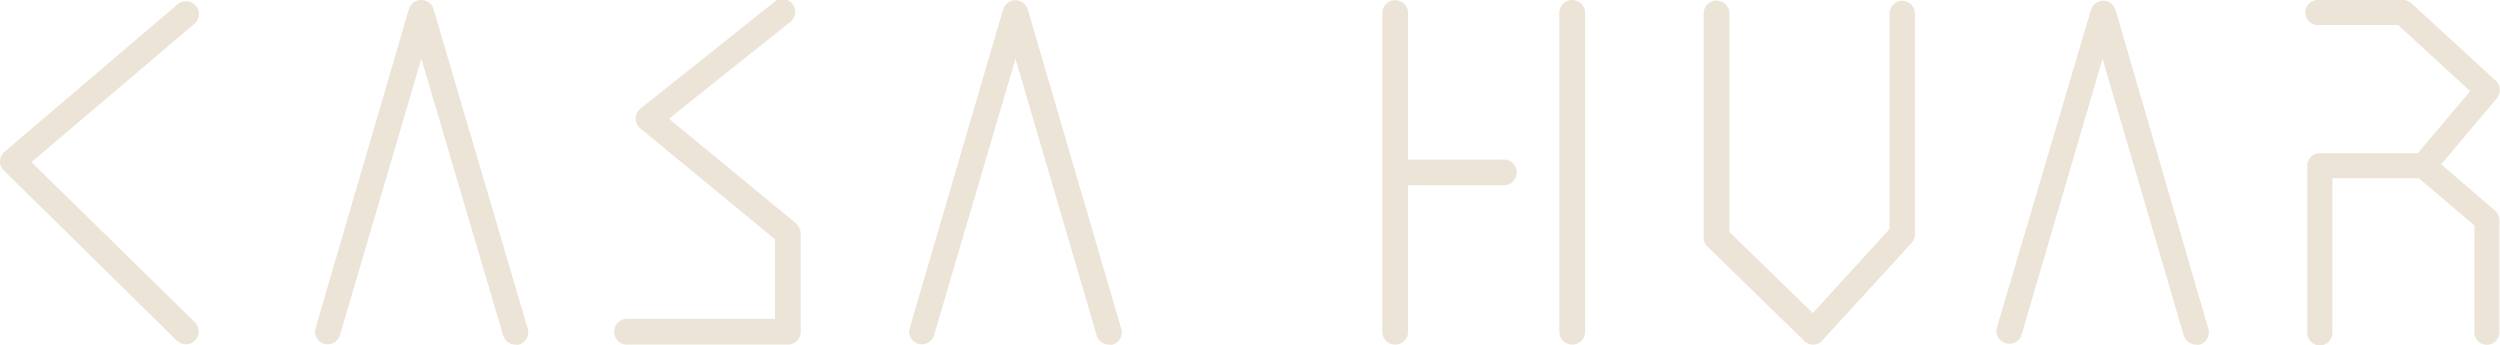 <svg xmlns="http://www.w3.org/2000/svg" viewBox="0 0 159.01 21.97"><defs><style>.cls-1{fill:#ede4d8;}</style></defs><g id="Capa_2" data-name="Capa 2"><g id="_1_-_Barrio_Privado" data-name="1 - Barrio Privado"><path class="cls-1" d="M2,10.31,12.36,1.52a.81.81,0,0,0,.1-1.15A.82.82,0,0,0,11.3.27L.29,9.65a.8.8,0,0,0-.29.59.79.79,0,0,0,.25.61l11,10.82a.85.85,0,0,0,.57.23.82.82,0,0,0,.58-1.4Z"/><path class="cls-1" d="M134.55.6A.82.82,0,0,0,133,.6L127,20.87a.82.82,0,0,0,1.57.46l5.16-17.59,5.16,17.59a.83.83,0,0,0,.79.59.66.66,0,0,0,.23,0,.81.81,0,0,0,.55-1Z"/><path class="cls-1" d="M65.37.6A.82.82,0,0,0,63.8.6L57.86,20.87a.81.81,0,0,0,.55,1,.82.82,0,0,0,1-.55L64.59,3.74l5.16,17.59a.82.82,0,0,0,.78.59.59.59,0,0,0,.23,0,.81.81,0,0,0,.56-1Z"/><path class="cls-1" d="M27.58.6A.82.82,0,0,0,26,.6L20.07,20.87a.81.81,0,0,0,.55,1,.82.82,0,0,0,1-.55L26.8,3.74,32,21.33a.82.82,0,0,0,.78.59.62.62,0,0,0,.23,0,.81.81,0,0,0,.56-1Z"/><path class="cls-1" d="M50.61,14.19,42.55,7.55l7.62-6.08a.82.82,0,1,0-1-1.28L40.74,6.9a.85.85,0,0,0-.31.63.82.82,0,0,0,.3.64l8.56,7.05v5.06H39.88a.82.82,0,0,0,0,1.64H50.11a.82.82,0,0,0,.82-.82V14.87a.87.87,0,0,0-.1-.39A.77.77,0,0,0,50.61,14.19Z"/><path class="cls-1" d="M100,0a.82.82,0,0,0-.82.82V21.1a.82.82,0,1,0,1.64,0V.83A.82.82,0,0,0,100,0Z"/><path class="cls-1" d="M121,.05a.82.82,0,0,0-.82.81V14.57l-4.88,5.34L110,14.76V.86a.82.82,0,0,0-1.64,0V15.1a.83.83,0,0,0,.25.59l6.15,6a.81.81,0,0,0,.57.23h0a.78.78,0,0,0,.58-.27l5.68-6.2a.86.86,0,0,0,.21-.55V.86A.82.82,0,0,0,121,.05Z"/><path class="cls-1" d="M95.56,10.15h-6V.83a.82.82,0,1,0-1.64,0V21.1a.82.82,0,1,0,1.64,0V11.78h6a.82.82,0,1,0,0-1.63Z"/><path class="cls-1" d="M155.27,10.45l3.55-4.21a.81.81,0,0,0-.07-1.1L153.38.21a.78.78,0,0,0-.54-.21h-5.42a.79.79,0,0,0-.79.8.79.79,0,0,0,.79.79h5.11l4.58,4.21-3.33,3.94h-6.23a.8.8,0,0,0-.8.8V21.17a.8.8,0,0,0,1.6,0V11.34h5.5l3.53,3v6.79a.8.8,0,0,0,.8.8.79.79,0,0,0,.79-.8V14a.8.8,0,0,0-.27-.6Z"/></g></g></svg>
